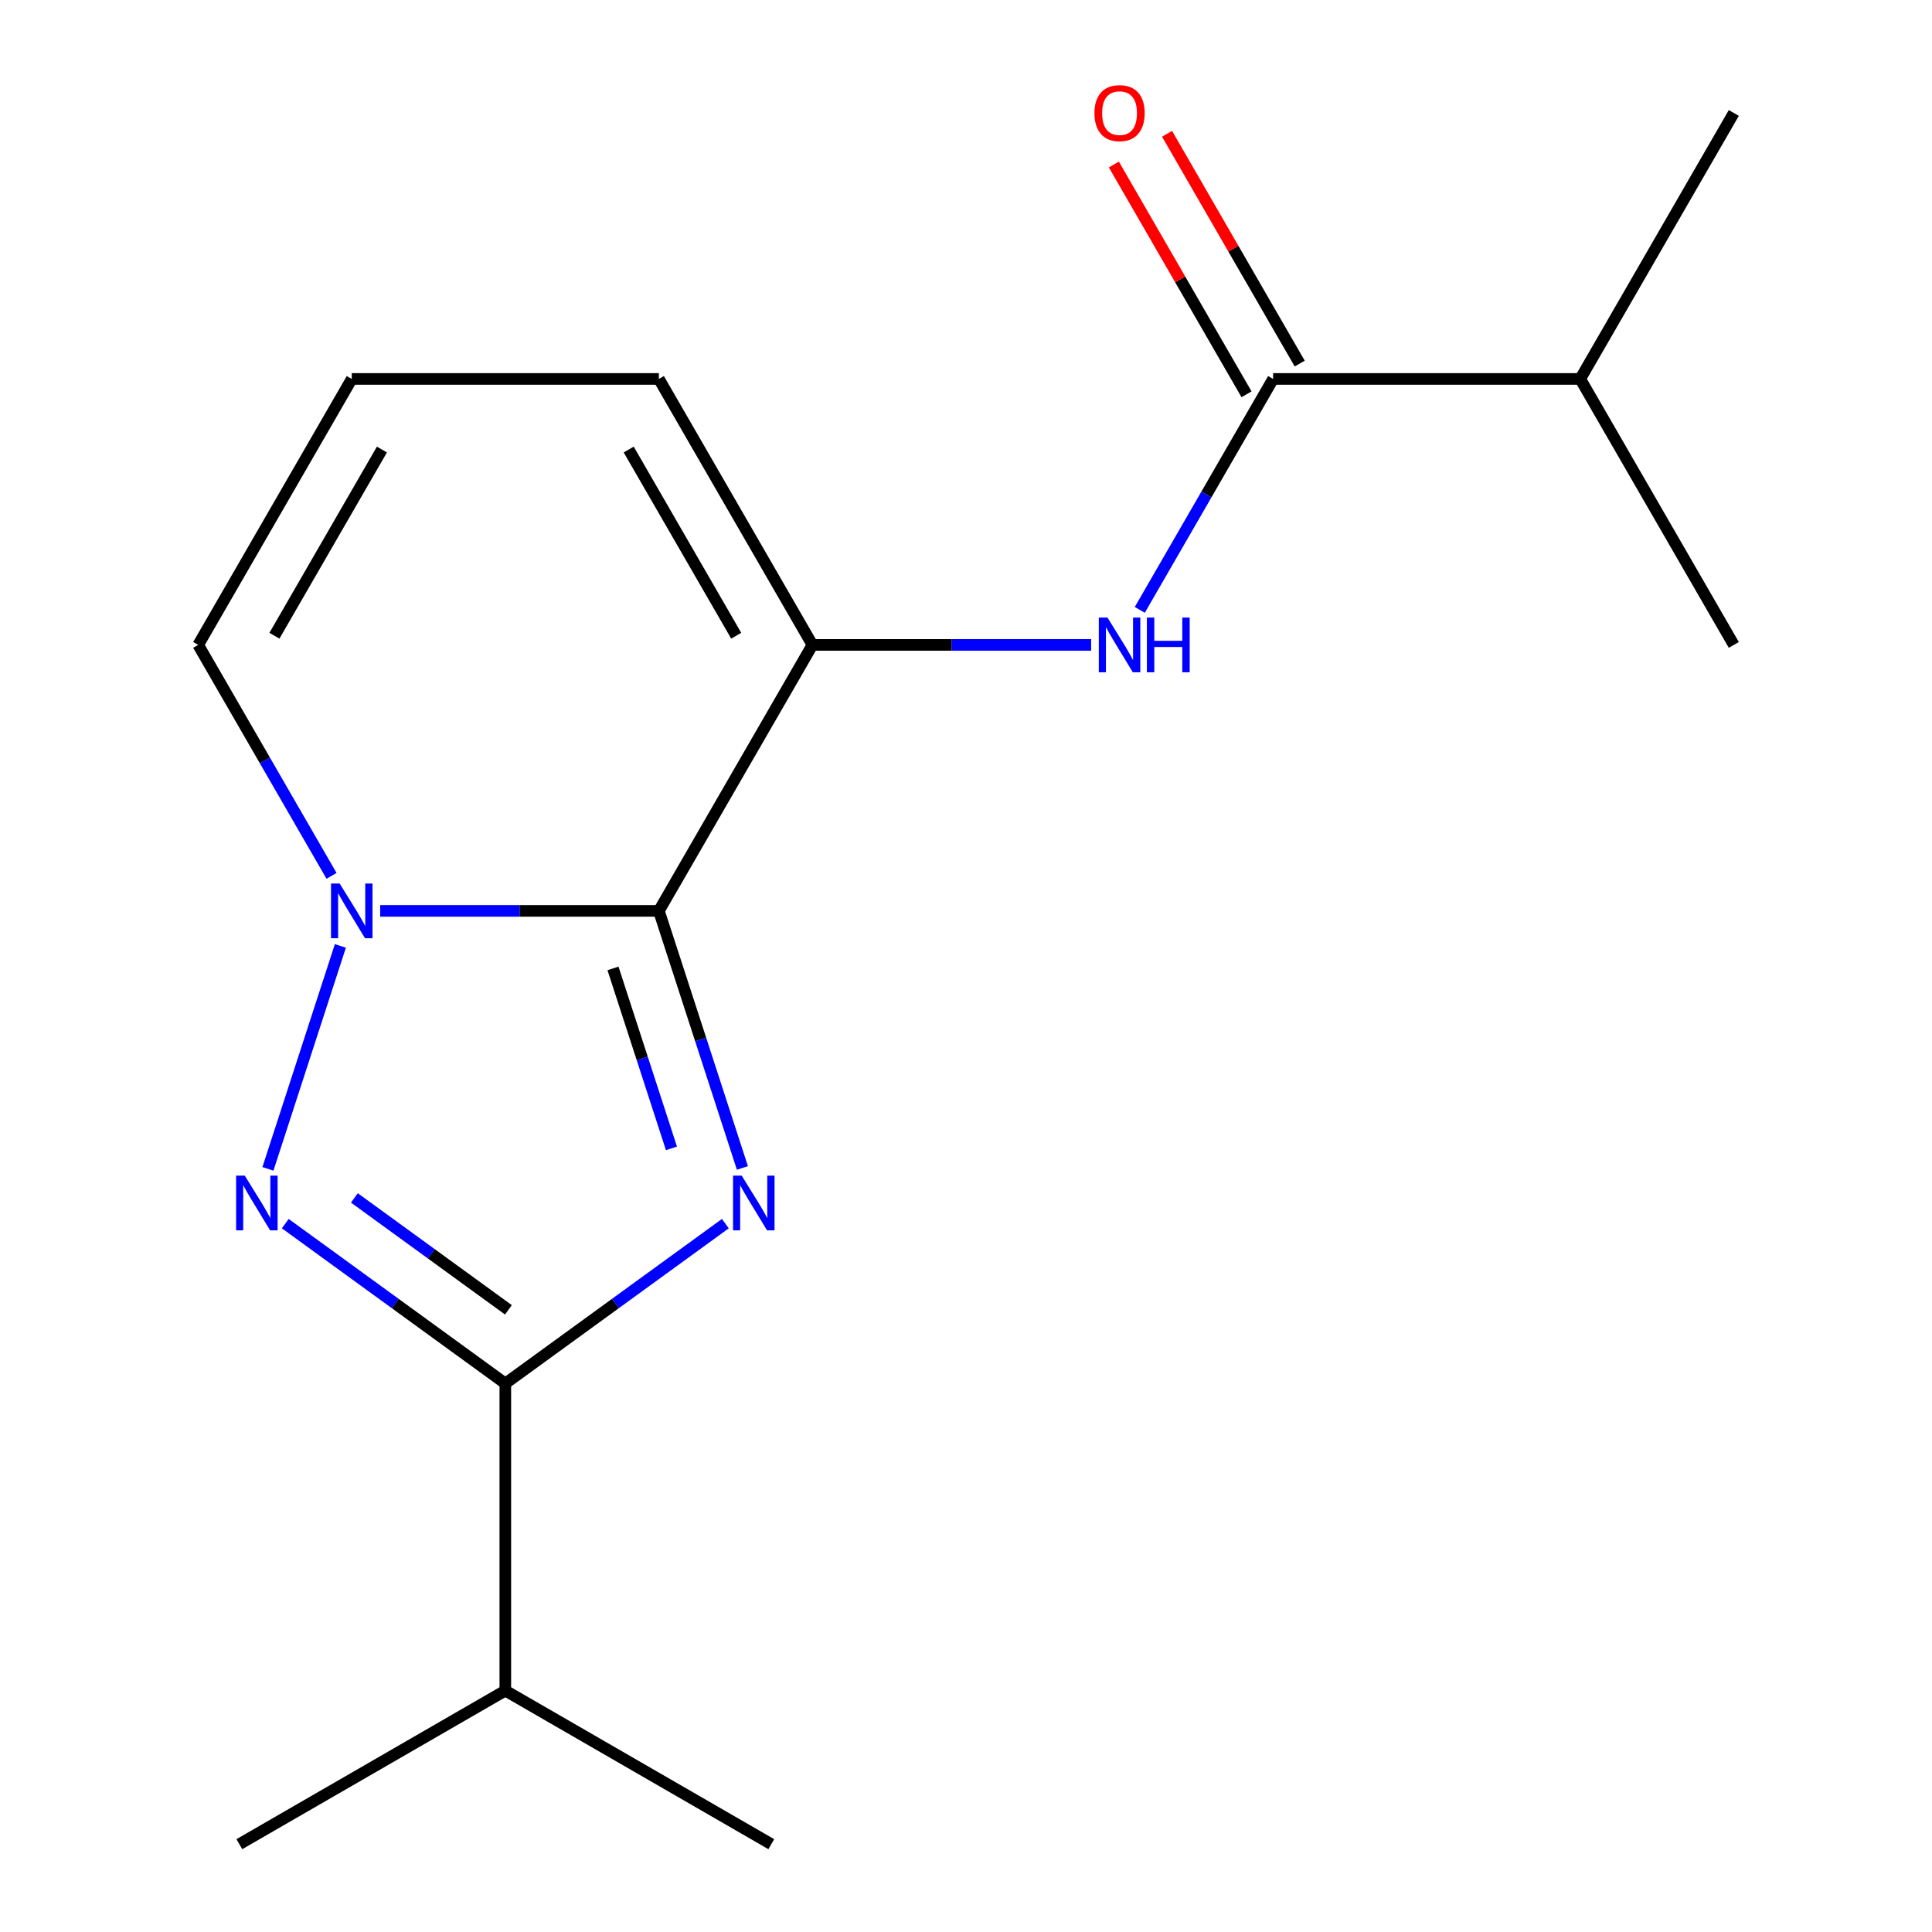 <?xml version='1.0' encoding='iso-8859-1'?>
<svg version='1.1' baseProfile='full'
              xmlns='http://www.w3.org/2000/svg'
                      xmlns:rdkit='http://www.rdkit.org/xml'
                      xmlns:xlink='http://www.w3.org/1999/xlink'
                  xml:space='preserve'
width='1000px' height='1000px' viewBox='0 0 1000 1000'>
<!-- END OF HEADER -->
<rect style='opacity:1.0;fill:#FFFFFF;stroke:none' width='1000' height='1000' x='0' y='0'> </rect>
<path class='bond-0' d='M 384.265,604.526 L 362.65,538' style='fill:none;fill-rule:evenodd;stroke:#0000FF;stroke-width:6px;stroke-linecap:butt;stroke-linejoin:miter;stroke-opacity:1' />
<path class='bond-0' d='M 362.65,538 L 341.035,471.475' style='fill:none;fill-rule:evenodd;stroke:#000000;stroke-width:6px;stroke-linecap:butt;stroke-linejoin:miter;stroke-opacity:1' />
<path class='bond-0' d='M 347.544,594.392 L 332.413,547.825' style='fill:none;fill-rule:evenodd;stroke:#0000FF;stroke-width:6px;stroke-linecap:butt;stroke-linejoin:miter;stroke-opacity:1' />
<path class='bond-0' d='M 332.413,547.825 L 317.282,501.257' style='fill:none;fill-rule:evenodd;stroke:#000000;stroke-width:6px;stroke-linecap:butt;stroke-linejoin:miter;stroke-opacity:1' />
<path class='bond-3' d='M 375.443,633.35 L 318.498,674.724' style='fill:none;fill-rule:evenodd;stroke:#0000FF;stroke-width:6px;stroke-linecap:butt;stroke-linejoin:miter;stroke-opacity:1' />
<path class='bond-3' d='M 318.498,674.724 L 261.552,716.097' style='fill:none;fill-rule:evenodd;stroke:#000000;stroke-width:6px;stroke-linecap:butt;stroke-linejoin:miter;stroke-opacity:1' />
<path class='bond-1' d='M 341.035,471.475 L 268.909,471.475' style='fill:none;fill-rule:evenodd;stroke:#000000;stroke-width:6px;stroke-linecap:butt;stroke-linejoin:miter;stroke-opacity:1' />
<path class='bond-1' d='M 268.909,471.475 L 196.783,471.475' style='fill:none;fill-rule:evenodd;stroke:#0000FF;stroke-width:6px;stroke-linecap:butt;stroke-linejoin:miter;stroke-opacity:1' />
<path class='bond-4' d='M 341.035,471.475 L 420.517,333.806' style='fill:none;fill-rule:evenodd;stroke:#000000;stroke-width:6px;stroke-linecap:butt;stroke-linejoin:miter;stroke-opacity:1' />
<path class='bond-7' d='M 171.599,453.34 L 137.093,393.573' style='fill:none;fill-rule:evenodd;stroke:#0000FF;stroke-width:6px;stroke-linecap:butt;stroke-linejoin:miter;stroke-opacity:1' />
<path class='bond-7' d='M 137.093,393.573 L 102.586,333.806' style='fill:none;fill-rule:evenodd;stroke:#000000;stroke-width:6px;stroke-linecap:butt;stroke-linejoin:miter;stroke-opacity:1' />
<path class='bond-17' d='M 176.177,489.609 L 138.683,605.002' style='fill:none;fill-rule:evenodd;stroke:#0000FF;stroke-width:6px;stroke-linecap:butt;stroke-linejoin:miter;stroke-opacity:1' />
<path class='bond-2' d='M 147.66,633.35 L 204.606,674.724' style='fill:none;fill-rule:evenodd;stroke:#0000FF;stroke-width:6px;stroke-linecap:butt;stroke-linejoin:miter;stroke-opacity:1' />
<path class='bond-2' d='M 204.606,674.724 L 261.552,716.097' style='fill:none;fill-rule:evenodd;stroke:#000000;stroke-width:6px;stroke-linecap:butt;stroke-linejoin:miter;stroke-opacity:1' />
<path class='bond-2' d='M 183.431,620.041 L 223.293,649.003' style='fill:none;fill-rule:evenodd;stroke:#0000FF;stroke-width:6px;stroke-linecap:butt;stroke-linejoin:miter;stroke-opacity:1' />
<path class='bond-2' d='M 223.293,649.003 L 263.156,677.964' style='fill:none;fill-rule:evenodd;stroke:#000000;stroke-width:6px;stroke-linecap:butt;stroke-linejoin:miter;stroke-opacity:1' />
<path class='bond-11' d='M 261.552,716.097 L 261.552,875.063' style='fill:none;fill-rule:evenodd;stroke:#000000;stroke-width:6px;stroke-linecap:butt;stroke-linejoin:miter;stroke-opacity:1' />
<path class='bond-5' d='M 420.517,333.806 L 492.643,333.806' style='fill:none;fill-rule:evenodd;stroke:#000000;stroke-width:6px;stroke-linecap:butt;stroke-linejoin:miter;stroke-opacity:1' />
<path class='bond-5' d='M 492.643,333.806 L 564.769,333.806' style='fill:none;fill-rule:evenodd;stroke:#0000FF;stroke-width:6px;stroke-linecap:butt;stroke-linejoin:miter;stroke-opacity:1' />
<path class='bond-8' d='M 420.517,333.806 L 341.035,196.138' style='fill:none;fill-rule:evenodd;stroke:#000000;stroke-width:6px;stroke-linecap:butt;stroke-linejoin:miter;stroke-opacity:1' />
<path class='bond-8' d='M 381.061,329.053 L 325.423,232.685' style='fill:none;fill-rule:evenodd;stroke:#000000;stroke-width:6px;stroke-linecap:butt;stroke-linejoin:miter;stroke-opacity:1' />
<path class='bond-6' d='M 589.952,315.672 L 624.459,255.905' style='fill:none;fill-rule:evenodd;stroke:#0000FF;stroke-width:6px;stroke-linecap:butt;stroke-linejoin:miter;stroke-opacity:1' />
<path class='bond-6' d='M 624.459,255.905 L 658.965,196.138' style='fill:none;fill-rule:evenodd;stroke:#000000;stroke-width:6px;stroke-linecap:butt;stroke-linejoin:miter;stroke-opacity:1' />
<path class='bond-10' d='M 672.732,188.19 L 638.399,128.723' style='fill:none;fill-rule:evenodd;stroke:#000000;stroke-width:6px;stroke-linecap:butt;stroke-linejoin:miter;stroke-opacity:1' />
<path class='bond-10' d='M 638.399,128.723 L 604.066,69.256' style='fill:none;fill-rule:evenodd;stroke:#FF0000;stroke-width:6px;stroke-linecap:butt;stroke-linejoin:miter;stroke-opacity:1' />
<path class='bond-10' d='M 645.199,204.087 L 610.865,144.62' style='fill:none;fill-rule:evenodd;stroke:#000000;stroke-width:6px;stroke-linecap:butt;stroke-linejoin:miter;stroke-opacity:1' />
<path class='bond-10' d='M 610.865,144.62 L 576.532,85.153' style='fill:none;fill-rule:evenodd;stroke:#FF0000;stroke-width:6px;stroke-linecap:butt;stroke-linejoin:miter;stroke-opacity:1' />
<path class='bond-12' d='M 658.965,196.138 L 817.931,196.138' style='fill:none;fill-rule:evenodd;stroke:#000000;stroke-width:6px;stroke-linecap:butt;stroke-linejoin:miter;stroke-opacity:1' />
<path class='bond-18' d='M 102.586,333.806 L 182.069,196.138' style='fill:none;fill-rule:evenodd;stroke:#000000;stroke-width:6px;stroke-linecap:butt;stroke-linejoin:miter;stroke-opacity:1' />
<path class='bond-18' d='M 142.042,329.053 L 197.68,232.685' style='fill:none;fill-rule:evenodd;stroke:#000000;stroke-width:6px;stroke-linecap:butt;stroke-linejoin:miter;stroke-opacity:1' />
<path class='bond-9' d='M 341.035,196.138 L 182.069,196.138' style='fill:none;fill-rule:evenodd;stroke:#000000;stroke-width:6px;stroke-linecap:butt;stroke-linejoin:miter;stroke-opacity:1' />
<path class='bond-13' d='M 261.552,875.063 L 123.884,954.545' style='fill:none;fill-rule:evenodd;stroke:#000000;stroke-width:6px;stroke-linecap:butt;stroke-linejoin:miter;stroke-opacity:1' />
<path class='bond-14' d='M 261.552,875.063 L 399.22,954.545' style='fill:none;fill-rule:evenodd;stroke:#000000;stroke-width:6px;stroke-linecap:butt;stroke-linejoin:miter;stroke-opacity:1' />
<path class='bond-15' d='M 817.931,196.138 L 897.414,58.47' style='fill:none;fill-rule:evenodd;stroke:#000000;stroke-width:6px;stroke-linecap:butt;stroke-linejoin:miter;stroke-opacity:1' />
<path class='bond-16' d='M 817.931,196.138 L 897.414,333.806' style='fill:none;fill-rule:evenodd;stroke:#000000;stroke-width:6px;stroke-linecap:butt;stroke-linejoin:miter;stroke-opacity:1' />
<path  class='atom-0' d='M 383.898 608.5
L 393.178 623.5
Q 394.098 624.98, 395.578 627.66
Q 397.058 630.34, 397.138 630.5
L 397.138 608.5
L 400.898 608.5
L 400.898 636.82
L 397.018 636.82
L 387.058 620.42
Q 385.898 618.5, 384.658 616.3
Q 383.458 614.1, 383.098 613.42
L 383.098 636.82
L 379.418 636.82
L 379.418 608.5
L 383.898 608.5
' fill='#0000FF'/>
<path  class='atom-2' d='M 175.809 457.315
L 185.089 472.315
Q 186.009 473.795, 187.489 476.475
Q 188.969 479.155, 189.049 479.315
L 189.049 457.315
L 192.809 457.315
L 192.809 485.635
L 188.929 485.635
L 178.969 469.235
Q 177.809 467.315, 176.569 465.115
Q 175.369 462.915, 175.009 462.235
L 175.009 485.635
L 171.329 485.635
L 171.329 457.315
L 175.809 457.315
' fill='#0000FF'/>
<path  class='atom-3' d='M 126.686 608.5
L 135.966 623.5
Q 136.886 624.98, 138.366 627.66
Q 139.846 630.34, 139.926 630.5
L 139.926 608.5
L 143.686 608.5
L 143.686 636.82
L 139.806 636.82
L 129.846 620.42
Q 128.686 618.5, 127.446 616.3
Q 126.246 614.1, 125.886 613.42
L 125.886 636.82
L 122.206 636.82
L 122.206 608.5
L 126.686 608.5
' fill='#0000FF'/>
<path  class='atom-6' d='M 573.223 319.646
L 582.503 334.646
Q 583.423 336.126, 584.903 338.806
Q 586.383 341.486, 586.463 341.646
L 586.463 319.646
L 590.223 319.646
L 590.223 347.966
L 586.343 347.966
L 576.383 331.566
Q 575.223 329.646, 573.983 327.446
Q 572.783 325.246, 572.423 324.566
L 572.423 347.966
L 568.743 347.966
L 568.743 319.646
L 573.223 319.646
' fill='#0000FF'/>
<path  class='atom-6' d='M 593.623 319.646
L 597.463 319.646
L 597.463 331.686
L 611.943 331.686
L 611.943 319.646
L 615.783 319.646
L 615.783 347.966
L 611.943 347.966
L 611.943 334.886
L 597.463 334.886
L 597.463 347.966
L 593.623 347.966
L 593.623 319.646
' fill='#0000FF'/>
<path  class='atom-11' d='M 566.483 58.55
Q 566.483 51.75, 569.843 47.95
Q 573.203 44.15, 579.483 44.15
Q 585.763 44.15, 589.123 47.95
Q 592.483 51.75, 592.483 58.55
Q 592.483 65.43, 589.083 69.35
Q 585.683 73.23, 579.483 73.23
Q 573.243 73.23, 569.843 69.35
Q 566.483 65.47, 566.483 58.55
M 579.483 70.03
Q 583.803 70.03, 586.123 67.15
Q 588.483 64.23, 588.483 58.55
Q 588.483 52.99, 586.123 50.19
Q 583.803 47.35, 579.483 47.35
Q 575.163 47.35, 572.803 50.15
Q 570.483 52.95, 570.483 58.55
Q 570.483 64.27, 572.803 67.15
Q 575.163 70.03, 579.483 70.03
' fill='#FF0000'/>
</svg>
